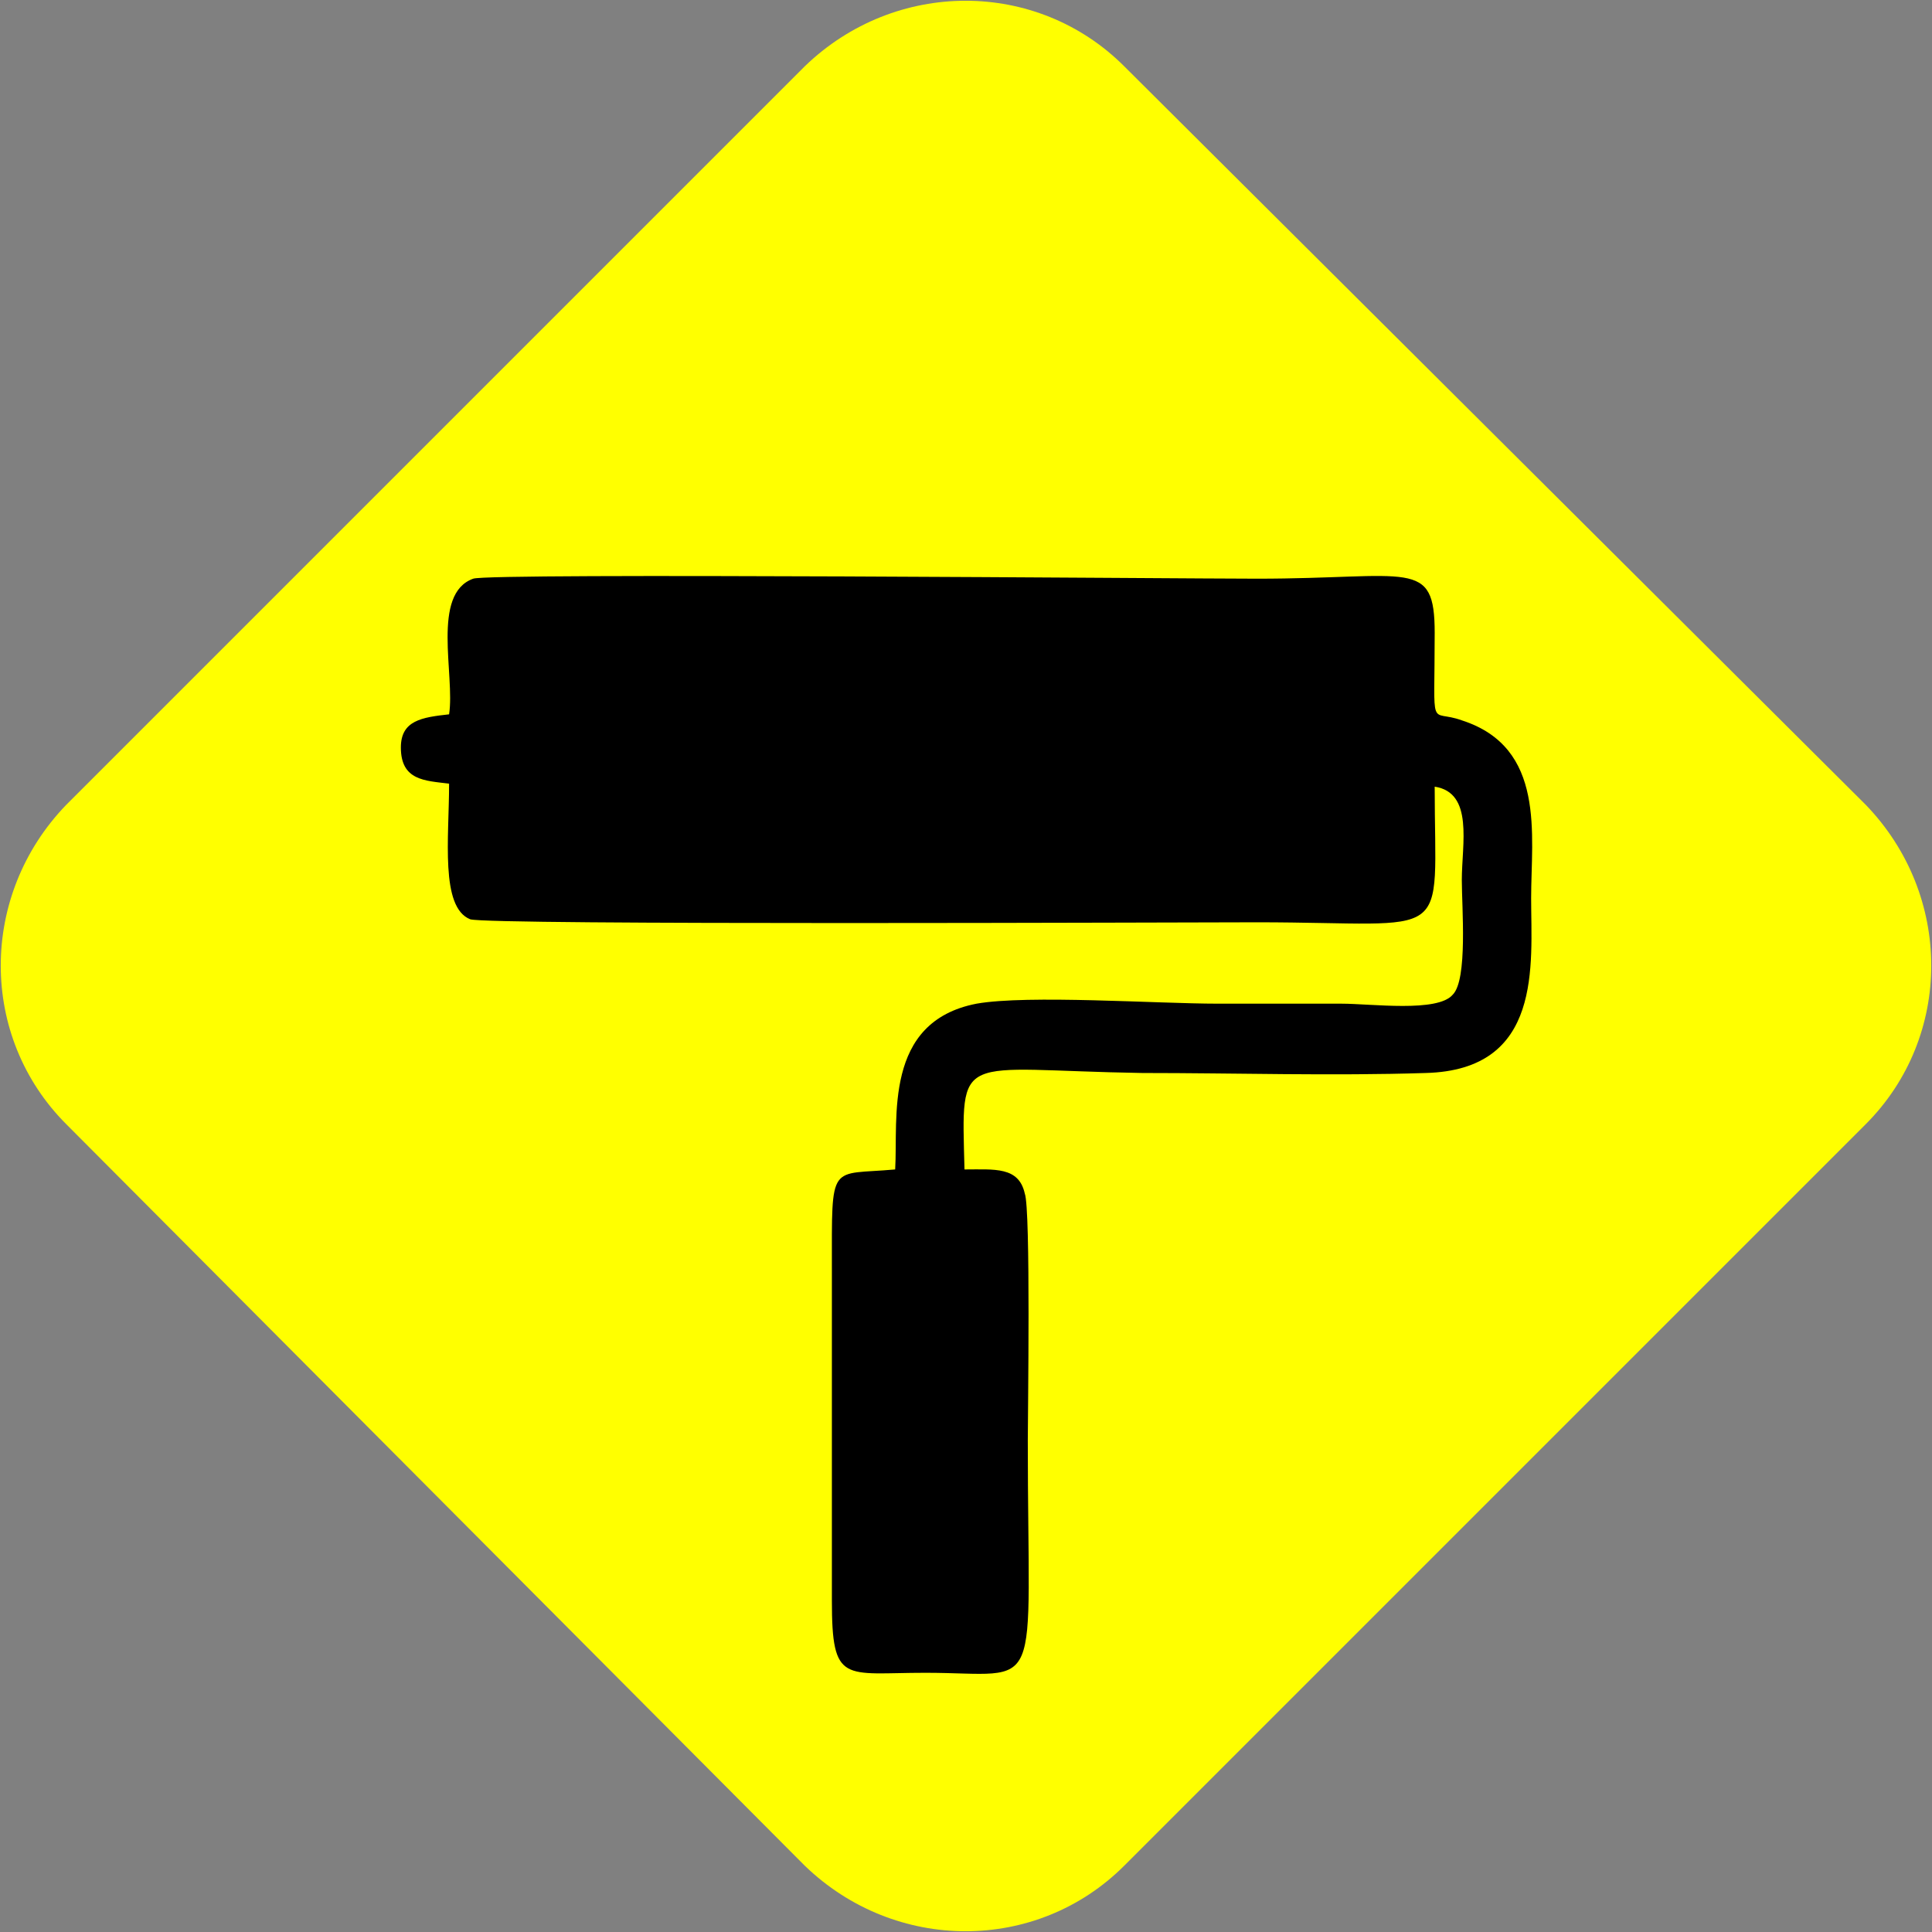 <?xml version="1.0" encoding="UTF-8"?>
<!DOCTYPE svg PUBLIC "-//W3C//DTD SVG 1.1//EN" "http://www.w3.org/Graphics/SVG/1.1/DTD/svg11.dtd">
<!-- Creator: CorelDRAW 2021 (64 Bit) -->
<svg xmlns="http://www.w3.org/2000/svg" xml:space="preserve" width="50px" height="50px" version="1.1" style="shape-rendering:geometricPrecision; text-rendering:geometricPrecision; image-rendering:optimizeQuality; fill-rule:evenodd; clip-rule:evenodd"
viewBox="0 0 641 641"
 xmlns:xlink="http://www.w3.org/1999/xlink"
 xmlns:xodm="http://www.corel.com/coreldraw/odm/2003">
 <rect x="0" y="0" width="641" height="641" fill="#808080" stroke="none"/>
 <defs>
  <style type="text/css">
   <![CDATA[
    .fil1 {fill:black}
    .fil0 {fill:yellow}
   ]]>
  </style>
 </defs>
 <g id="Camada_x0020_1">
  <path class="fil0" d="M22 267l245 -245c30,-29 77,-29 106,0l246 245c29,30 29,77 0,106l-246 246c-29,29 -76,29 -106,0l-245 -246c-29,-29 -29,-76 0,-106z"/>
  <path class="fil1" d="M149 237c-9,1 -16,2 -16,11 0,11 8,11 16,12 0,18 -3,41 7,45 6,2 237,1 261,1 66,0 59,8 59,-45 13,2 9,19 9,31 0,9 2,33 -3,38 -5,6 -27,3 -37,3 -13,0 -27,0 -41,0 -20,0 -63,-3 -80,0 -31,6 -26,38 -27,55 -22,2 -21,-3 -21,33l0 110c0,28 4,24 31,24 40,0 34,10 34,-77 0,-8 1,-77 -1,-82 -2,-9 -10,-8 -20,-8 -1,-40 -3,-33 59,-32 31,0 63,1 94,0 39,-1 35,-36 35,-58 0,-21 5,-50 -23,-59 -11,-4 -9,5 -9,-29 0,-25 -8,-18 -59,-18 -24,0 -255,-2 -260,0 -14,5 -6,32 -8,45z"/>
 </g>
</svg>
